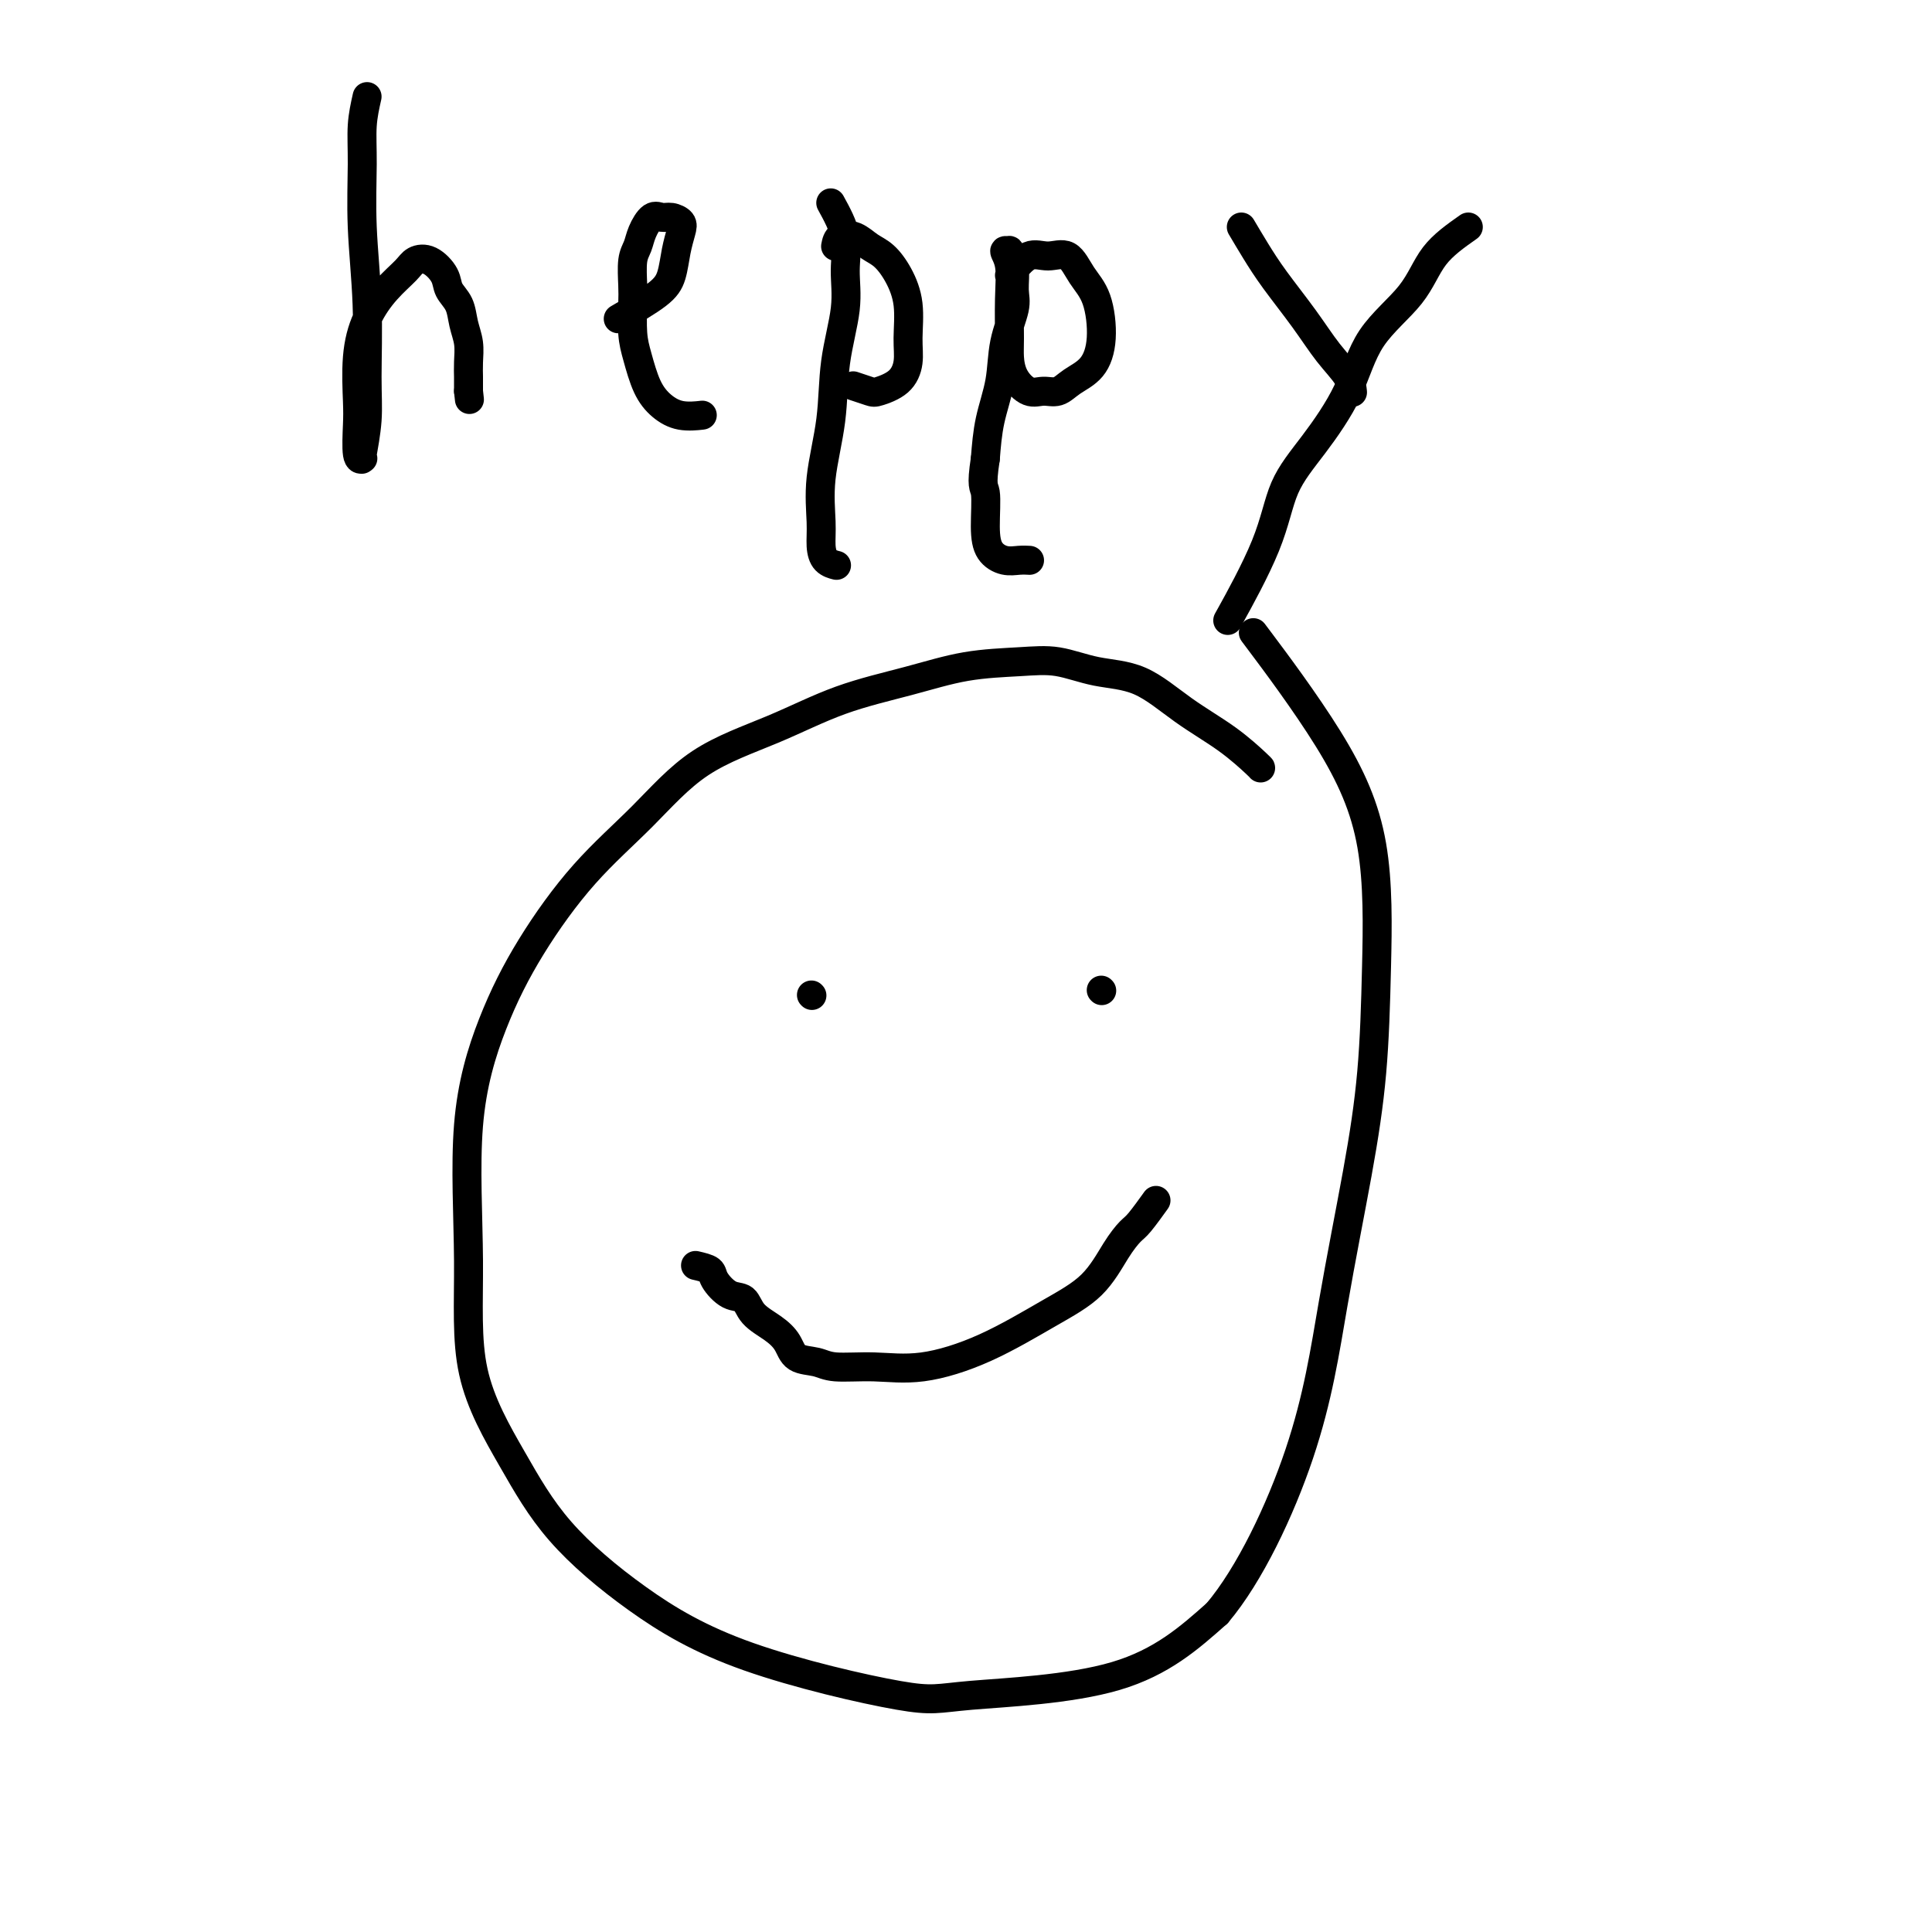 <svg viewBox='0 0 400 400' version='1.1' xmlns='http://www.w3.org/2000/svg' xmlns:xlink='http://www.w3.org/1999/xlink'><g fill='none' stroke='#000000' stroke-width='6' stroke-linecap='round' stroke-linejoin='round'><path d='M168,206c0.000,0.000 0.100,0.100 0.1,0.1'/><path d='M228,205c0.000,0.000 0.100,0.100 0.1,0.1'/><path d='M144,262c1.224,0.284 2.448,0.568 3,1c0.552,0.432 0.433,1.011 1,2c0.567,0.989 1.818,2.389 3,3c1.182,0.611 2.293,0.433 3,1c0.707,0.567 1.011,1.878 2,3c0.989,1.122 2.662,2.056 4,3c1.338,0.944 2.339,1.898 3,3c0.661,1.102 0.982,2.350 2,3c1.018,0.650 2.734,0.701 4,1c1.266,0.299 2.082,0.847 4,1c1.918,0.153 4.939,-0.087 8,0c3.061,0.087 6.163,0.502 10,0c3.837,-0.502 8.407,-1.921 13,-4c4.593,-2.079 9.207,-4.820 13,-7c3.793,-2.180 6.765,-3.800 9,-6c2.235,-2.200 3.734,-4.979 5,-7c1.266,-2.021 2.298,-3.284 3,-4c0.702,-0.716 1.074,-0.885 2,-2c0.926,-1.115 2.408,-3.176 3,-4c0.592,-0.824 0.296,-0.412 0,0'/><path d='M76,20c-0.431,1.923 -0.862,3.846 -1,6c-0.138,2.154 0.017,4.541 0,8c-0.017,3.459 -0.204,7.992 0,13c0.204,5.008 0.801,10.491 1,16c0.199,5.509 0.002,11.045 0,15c-0.002,3.955 0.192,6.329 0,9c-0.192,2.671 -0.769,5.638 -1,7c-0.231,1.362 -0.114,1.117 0,1c0.114,-0.117 0.225,-0.107 0,0c-0.225,0.107 -0.788,0.313 -1,-1c-0.212,-1.313 -0.074,-4.143 0,-6c0.074,-1.857 0.082,-2.742 0,-5c-0.082,-2.258 -0.255,-5.890 0,-9c0.255,-3.110 0.938,-5.697 2,-8c1.062,-2.303 2.502,-4.321 4,-6c1.498,-1.679 3.055,-3.019 4,-4c0.945,-0.981 1.279,-1.603 2,-2c0.721,-0.397 1.828,-0.567 3,0c1.172,0.567 2.409,1.873 3,3c0.591,1.127 0.537,2.076 1,3c0.463,0.924 1.445,1.824 2,3c0.555,1.176 0.685,2.630 1,4c0.315,1.370 0.817,2.657 1,4c0.183,1.343 0.049,2.741 0,4c-0.049,1.259 -0.013,2.379 0,3c0.013,0.621 0.004,0.744 0,1c-0.004,0.256 -0.001,0.645 0,1c0.001,0.355 0.001,0.678 0,1'/><path d='M97,81c0.333,3.000 0.167,1.500 0,0'/><path d='M128,66c3.065,-1.783 6.129,-3.566 8,-5c1.871,-1.434 2.548,-2.518 3,-4c0.452,-1.482 0.679,-3.363 1,-5c0.321,-1.637 0.735,-3.029 1,-4c0.265,-0.971 0.379,-1.519 0,-2c-0.379,-0.481 -1.253,-0.894 -2,-1c-0.747,-0.106 -1.367,0.094 -2,0c-0.633,-0.094 -1.280,-0.482 -2,0c-0.720,0.482 -1.513,1.834 -2,3c-0.487,1.166 -0.667,2.146 -1,3c-0.333,0.854 -0.819,1.584 -1,3c-0.181,1.416 -0.057,3.519 0,5c0.057,1.481 0.048,2.339 0,4c-0.048,1.661 -0.135,4.123 0,6c0.135,1.877 0.492,3.168 1,5c0.508,1.832 1.166,4.204 2,6c0.834,1.796 1.842,3.018 3,4c1.158,0.982 2.466,1.726 4,2c1.534,0.274 3.296,0.078 4,0c0.704,-0.078 0.352,-0.039 0,0'/><path d='M173,51c0.155,-0.795 0.310,-1.589 1,-2c0.690,-0.411 1.916,-0.437 3,0c1.084,0.437 2.027,1.337 3,2c0.973,0.663 1.974,1.089 3,2c1.026,0.911 2.075,2.306 3,4c0.925,1.694 1.726,3.687 2,6c0.274,2.313 0.020,4.946 0,7c-0.020,2.054 0.194,3.527 0,5c-0.194,1.473 -0.795,2.944 -2,4c-1.205,1.056 -3.014,1.695 -4,2c-0.986,0.305 -1.150,0.274 -2,0c-0.850,-0.274 -2.386,-0.793 -3,-1c-0.614,-0.207 -0.307,-0.104 0,0'/><path d='M172,42c1.283,2.339 2.566,4.679 3,7c0.434,2.321 0.018,4.624 0,7c-0.018,2.376 0.363,4.827 0,8c-0.363,3.173 -1.471,7.069 -2,11c-0.529,3.931 -0.480,7.897 -1,12c-0.520,4.103 -1.610,8.343 -2,12c-0.390,3.657 -0.080,6.731 0,9c0.080,2.269 -0.071,3.732 0,5c0.071,1.268 0.365,2.341 1,3c0.635,0.659 1.610,0.902 2,1c0.390,0.098 0.195,0.049 0,0'/><path d='M209,57c1.340,-1.716 2.681,-3.432 4,-4c1.319,-0.568 2.617,0.012 4,0c1.383,-0.012 2.850,-0.618 4,0c1.150,0.618 1.984,2.458 3,4c1.016,1.542 2.215,2.785 3,5c0.785,2.215 1.158,5.402 1,8c-0.158,2.598 -0.846,4.607 -2,6c-1.154,1.393 -2.775,2.169 -4,3c-1.225,0.831 -2.055,1.716 -3,2c-0.945,0.284 -2.004,-0.034 -3,0c-0.996,0.034 -1.927,0.420 -3,0c-1.073,-0.420 -2.286,-1.645 -3,-3c-0.714,-1.355 -0.928,-2.840 -1,-4c-0.072,-1.160 -0.001,-1.995 0,-4c0.001,-2.005 -0.067,-5.180 0,-8c0.067,-2.820 0.271,-5.285 0,-7c-0.271,-1.715 -1.015,-2.682 -1,-3c0.015,-0.318 0.791,0.012 1,0c0.209,-0.012 -0.147,-0.365 0,0c0.147,0.365 0.798,1.449 1,3c0.202,1.551 -0.043,3.570 0,5c0.043,1.430 0.376,2.270 0,4c-0.376,1.730 -1.462,4.350 -2,7c-0.538,2.650 -0.530,5.329 -1,8c-0.470,2.671 -1.420,5.335 -2,8c-0.580,2.665 -0.790,5.333 -1,8'/><path d='M204,95c-0.922,6.029 -0.227,5.601 0,7c0.227,1.399 -0.012,4.623 0,7c0.012,2.377 0.277,3.905 1,5c0.723,1.095 1.905,1.757 3,2c1.095,0.243 2.102,0.065 3,0c0.898,-0.065 1.685,-0.019 2,0c0.315,0.019 0.157,0.009 0,0'/><path d='M257,47c0.965,1.629 1.929,3.258 3,5c1.071,1.742 2.248,3.599 4,6c1.752,2.401 4.077,5.348 6,8c1.923,2.652 3.443,5.010 5,7c1.557,1.990 3.150,3.613 4,5c0.850,1.387 0.957,2.539 1,3c0.043,0.461 0.021,0.230 0,0'/><path d='M304,47c-2.606,1.834 -5.213,3.667 -7,6c-1.787,2.333 -2.755,5.165 -5,8c-2.245,2.835 -5.769,5.673 -8,9c-2.231,3.327 -3.170,7.142 -5,11c-1.830,3.858 -4.551,7.757 -7,11c-2.449,3.243 -4.625,5.828 -6,9c-1.375,3.172 -1.947,6.931 -4,12c-2.053,5.069 -5.587,11.448 -7,14c-1.413,2.552 -0.707,1.276 0,0'/><path d='M261,159c0.041,0.007 0.082,0.014 -1,-1c-1.082,-1.014 -3.288,-3.050 -6,-5c-2.712,-1.950 -5.932,-3.815 -9,-6c-3.068,-2.185 -5.985,-4.689 -9,-6c-3.015,-1.311 -6.127,-1.429 -9,-2c-2.873,-0.571 -5.508,-1.597 -8,-2c-2.492,-0.403 -4.840,-0.185 -8,0c-3.160,0.185 -7.131,0.337 -11,1c-3.869,0.663 -7.635,1.839 -12,3c-4.365,1.161 -9.327,2.309 -14,4c-4.673,1.691 -9.055,3.926 -14,6c-4.945,2.074 -10.453,3.987 -15,7c-4.547,3.013 -8.134,7.125 -12,11c-3.866,3.875 -8.012,7.512 -12,12c-3.988,4.488 -7.817,9.826 -11,15c-3.183,5.174 -5.719,10.184 -8,16c-2.281,5.816 -4.306,12.440 -5,21c-0.694,8.560 -0.058,19.057 0,28c0.058,8.943 -0.464,16.331 1,23c1.464,6.669 4.913,12.618 8,18c3.087,5.382 5.813,10.196 10,15c4.187,4.804 9.837,9.597 16,14c6.163,4.403 12.839,8.415 23,12c10.161,3.585 23.806,6.745 31,8c7.194,1.255 7.937,0.607 15,0c7.063,-0.607 20.447,-1.173 30,-4c9.553,-2.827 15.277,-7.913 21,-13'/><path d='M252,334c6.744,-7.971 13.103,-21.398 17,-33c3.897,-11.602 5.333,-21.377 7,-31c1.667,-9.623 3.565,-19.092 5,-27c1.435,-7.908 2.407,-14.255 3,-21c0.593,-6.745 0.808,-13.887 1,-22c0.192,-8.113 0.361,-17.195 -1,-25c-1.361,-7.805 -4.251,-14.332 -9,-22c-4.749,-7.668 -11.357,-16.477 -14,-20c-2.643,-3.523 -1.322,-1.762 0,0'/></g>
</svg>